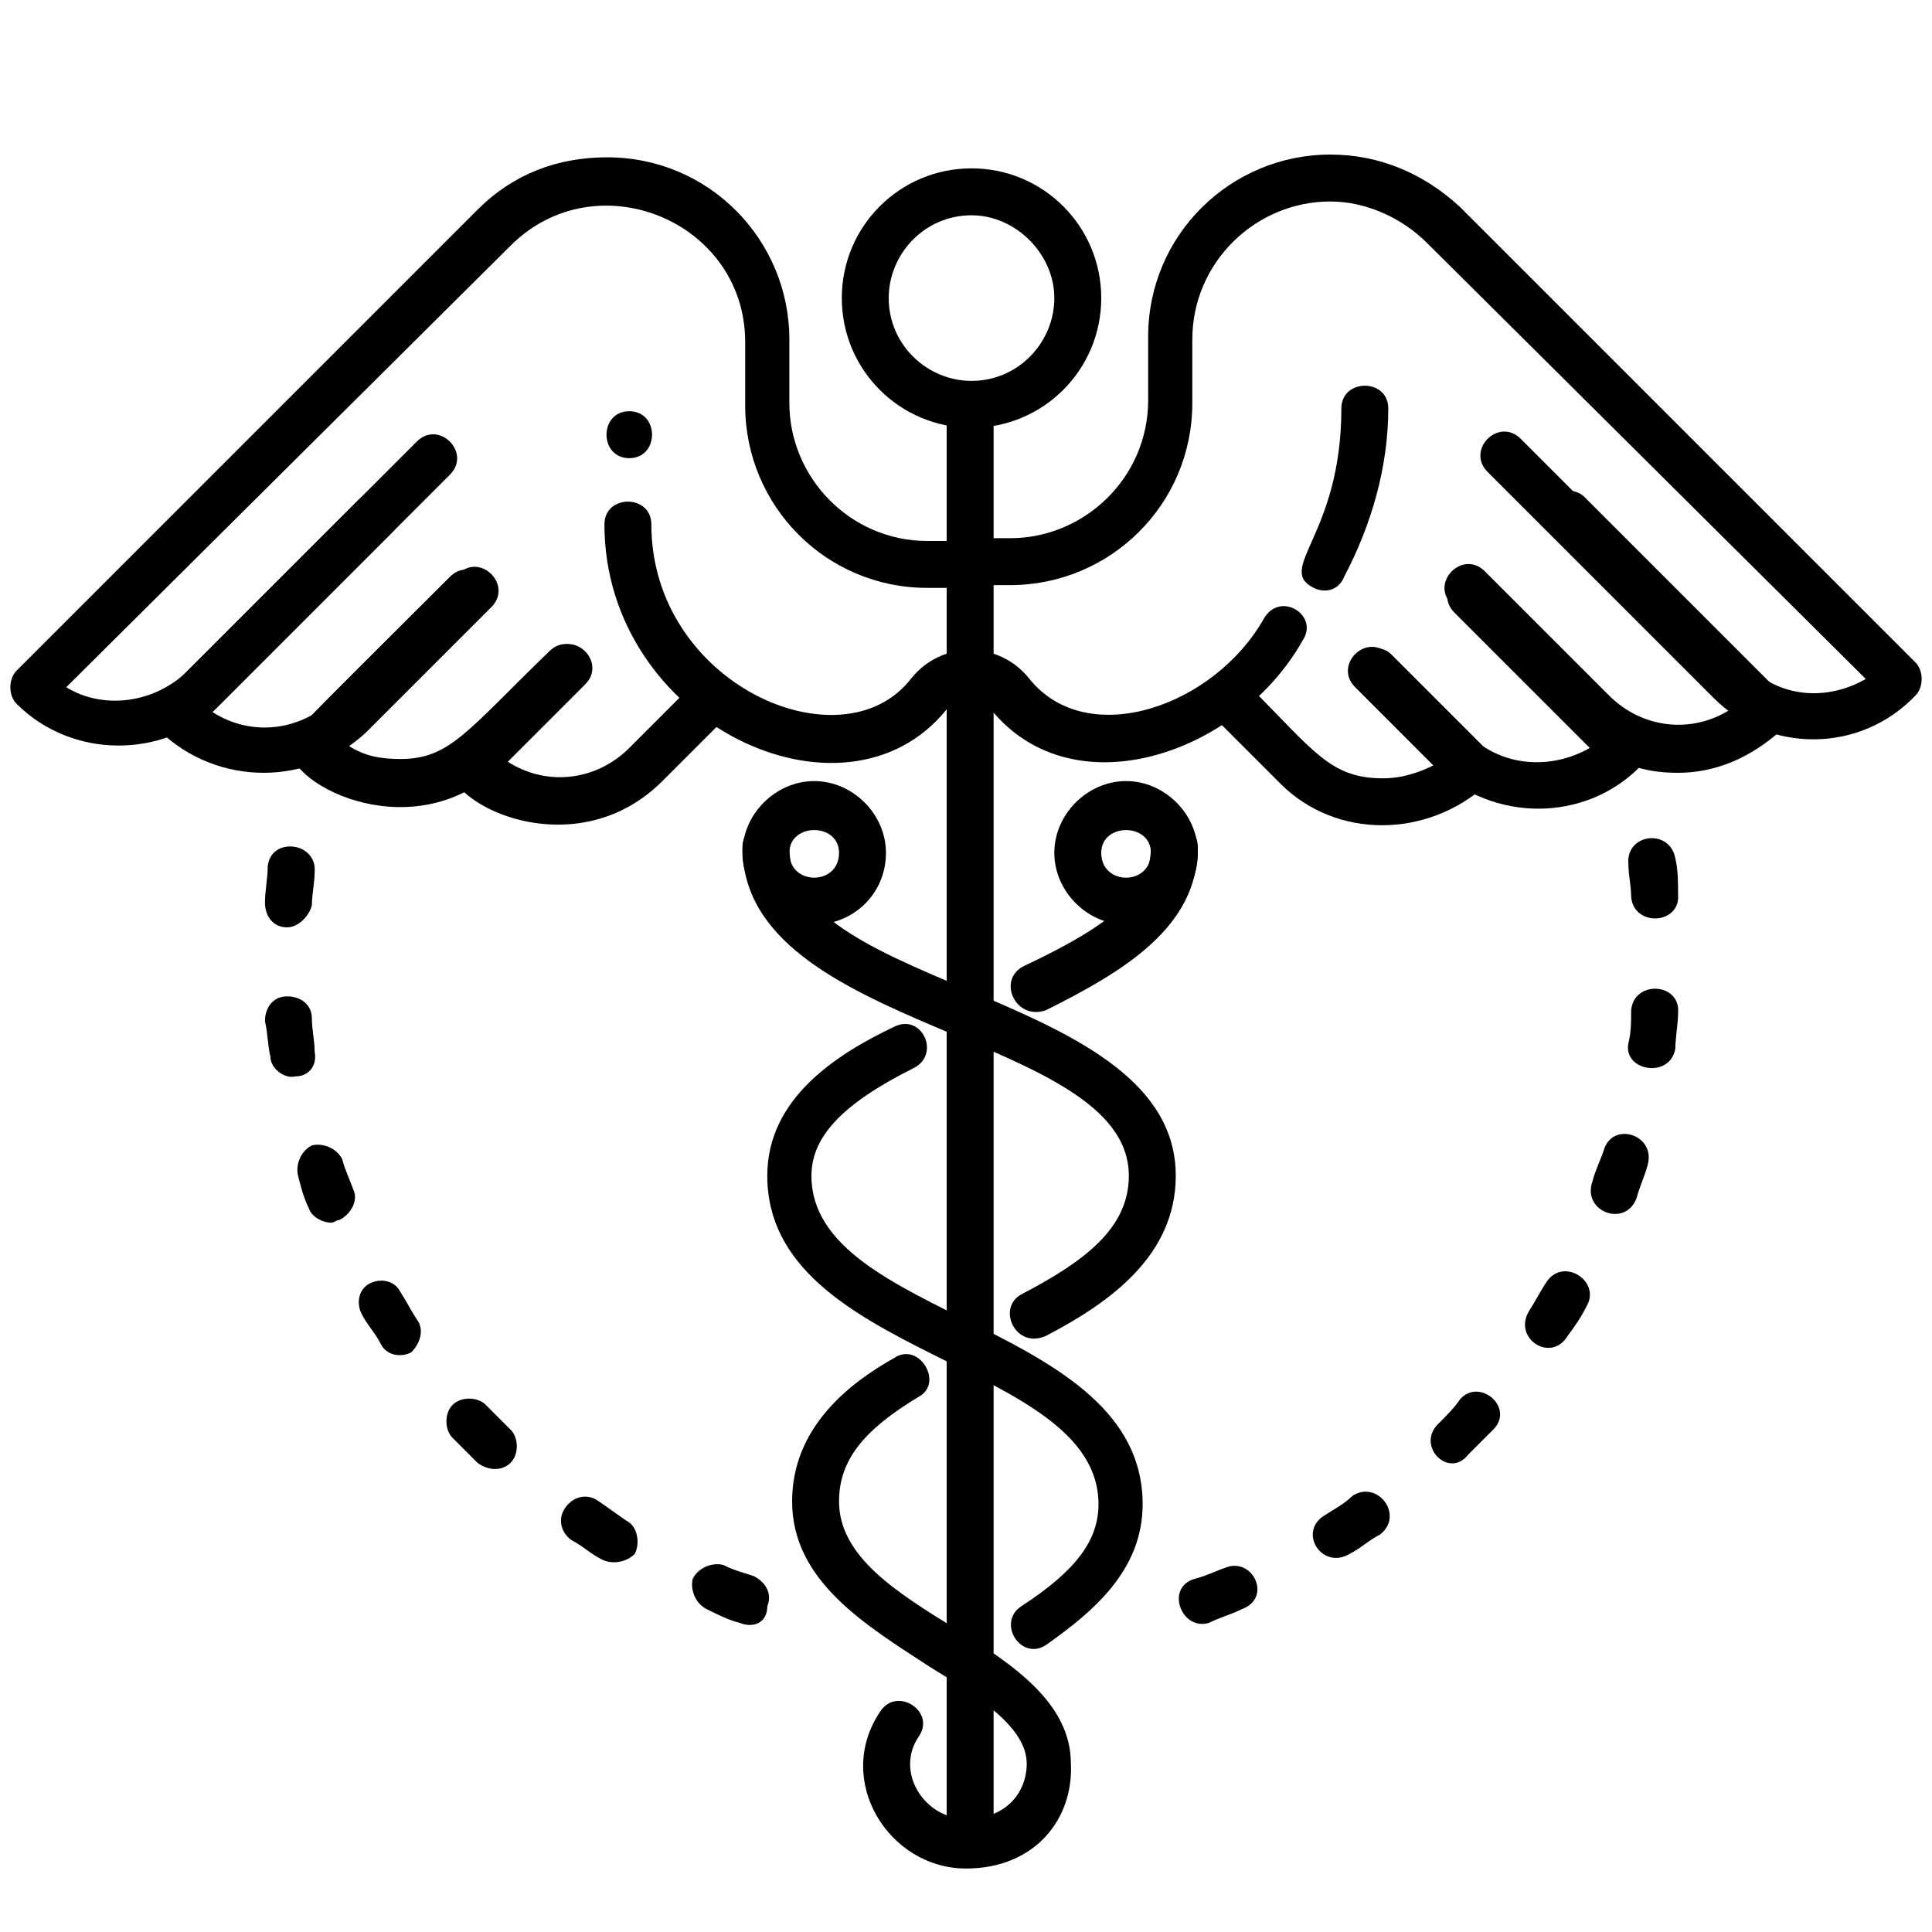 <?xml version="1.0" encoding="utf-8"?>
<!-- Generator: Adobe Illustrator 21.0.0, SVG Export Plug-In . SVG Version: 6.00 Build 0)  -->
<svg version="1.1" id="Слой_2" xmlns="http://www.w3.org/2000/svg" xmlns:xlink="http://www.w3.org/1999/xlink" x="0px"
     y="0px"
     viewBox="0 0 70 70" style="enable-background:new 0 0 70 70;" xml:space="preserve">
<g>
	<g>
		<g>
			<g>
				<path d="M26.8,58.8c-0.4-0.1-0.8-0.3-1.2-0.5c-0.4-0.2-0.6-0.7-0.5-1.1c0.2-0.4,0.7-0.6,1.1-0.5c0.4,0.2,0.8,0.3,1.1,0.4
					c0.4,0.2,0.7,0.6,0.5,1.1C27.8,58.8,27.3,59,26.8,58.8z M21.8,56.5c-0.4-0.2-0.7-0.5-1.1-0.7c-0.4-0.3-0.5-0.8-0.2-1.2
					c0.3-0.4,0.8-0.5,1.2-0.2c0.3,0.2,0.7,0.5,1,0.7c0.4,0.2,0.5,0.8,0.3,1.2C22.7,56.6,22.2,56.7,21.8,56.5z M17.3,53
					c-0.3-0.3-0.6-0.6-0.9-0.9c-0.3-0.3-0.3-0.9,0-1.2c0.3-0.3,0.9-0.3,1.2,0c0.3,0.3,0.6,0.6,0.9,0.9c0.3,0.3,0.3,0.9,0,1.2
					C18.2,53.3,17.7,53.3,17.3,53z M13.8,48.7c-0.2-0.4-0.5-0.7-0.7-1.1c-0.2-0.4-0.1-0.9,0.3-1.1c0.4-0.2,0.9-0.1,1.1,0.3
					c0.2,0.3,0.4,0.7,0.6,1c0.3,0.4,0.1,0.9-0.2,1.2C14.5,49.2,14,49.1,13.8,48.7z M12,44.3c-0.3,0-0.7-0.2-0.8-0.5
					c-0.2-0.4-0.3-0.8-0.4-1.2c-0.1-0.4,0.1-0.9,0.5-1.1c0.4-0.1,0.9,0.1,1.1,0.5c0.1,0.4,0.3,0.8,0.4,1.1c0.2,0.4-0.1,0.9-0.5,1.1
					C12.2,44.2,12.1,44.3,12,44.3z M9.8,38.3c-0.1-0.4-0.1-0.9-0.2-1.3c0-0.5,0.3-0.9,0.8-0.9c0.5,0,0.9,0.3,0.9,0.8
					c0,0.4,0.1,0.8,0.1,1.2c0.1,0.5-0.2,0.9-0.7,0.9C10.3,39.1,9.8,38.7,9.8,38.3z M10.4,33.6c-0.5,0-0.8-0.4-0.8-0.9
					c0-0.4,0.1-0.9,0.1-1.3c0.1-1.1,1.8-0.9,1.7,0.2c0,0.4-0.1,0.8-0.1,1.2C11.2,33.2,10.8,33.6,10.4,33.6z"/>
			</g>
		</g>
	</g>
    <g>
		<g>
			<g>
				<path d="M43.3,57.2c0.4-0.1,0.8-0.3,1.1-0.4c1-0.4,1.7,1.1,0.6,1.5c-0.4,0.2-0.8,0.3-1.2,0.5C42.8,59.1,42.2,57.5,43.3,57.2z
					 M48,54.9c0.3-0.2,0.7-0.4,1-0.7c0.9-0.6,1.9,0.7,1,1.4c-0.4,0.2-0.7,0.5-1.1,0.7C47.9,56.9,47,55.5,48,54.9z M52.1,51.6
					c0.3-0.3,0.6-0.6,0.8-0.9c0.7-0.8,2,0.3,1.2,1.1c-0.3,0.3-0.6,0.6-0.9,0.9C52.5,53.6,51.3,52.4,52.1,51.6z M55.4,47.5
					c0.2-0.3,0.4-0.7,0.6-1c0.6-1,2-0.1,1.5,0.8c-0.2,0.4-0.4,0.7-0.7,1.1C56.2,49.4,54.8,48.5,55.4,47.5z M57.7,42.8
					c0.1-0.4,0.3-0.8,0.4-1.1c0.3-1.1,1.9-0.6,1.6,0.5c-0.1,0.4-0.3,0.8-0.4,1.2C58.9,44.5,57.3,43.9,57.7,42.8z M59,37.8
					c0.1-0.4,0.1-0.8,0.1-1.2c0.1-1.1,1.8-1,1.7,0.1c0,0.4-0.1,0.9-0.1,1.3C60.5,39.1,58.8,38.8,59,37.8z M59.1,32.5
					c0-0.4-0.1-0.8-0.1-1.2c-0.1-1.1,1.5-1.3,1.7-0.2c0.1,0.4,0.1,0.9,0.1,1.3C60.9,33.5,59.2,33.6,59.1,32.5z"/>
			</g>
		</g>
	</g>
    <g>
		<g>
			<g>
				<path d="M22.8,16.6c-1.1,0-1.1-1.7,0-1.7C23.9,14.9,23.9,16.6,22.8,16.6z"/>
			</g>
		</g>
	</g>
    <g>
		<g>
			<g>
				<path d="M34.3,66.7v-52c0-1.1,1.7-1.1,1.7,0v52C36,67.8,34.3,67.8,34.3,66.7z"/>
			</g>
		</g>
	</g>
    <g>
		<g>
			<g>
				<path d="M35.2,15.5c-2.6,0-4.7-2.1-4.7-4.7s2.1-4.7,4.7-4.7c2.6,0,4.7,2.1,4.7,4.7S37.8,15.5,35.2,15.5z M35.2,7.8
					c-1.7,0-3,1.4-3,3c0,1.7,1.4,3,3,3c1.7,0,3-1.4,3-3C38.2,9.2,36.8,7.8,35.2,7.8z"/>
			</g>
		</g>
	</g>
    <g>
		<g>
			<g>
				<path d="M62.1,25.3l-8.2-8.2c-0.8-0.8,0.4-2,1.2-1.2l8.2,8.2c1.2,1.2,2.9,1.3,4.3,0.5L51.7,8.8c-0.9-0.9-2.2-1.5-3.5-1.5
					c-2.7,0-5,2.2-5,5v2.3c0,3.7-3,6.6-6.6,6.6h-1.5c-1.1,0-1.1-1.7,0-1.7h1.5c2.7,0,5-2.2,5-5v-2.3c0-3.7,3-6.6,6.6-6.6
					c1.8,0,3.4,0.7,4.7,1.9l16.5,16.5c0.3,0.3,0.3,0.9,0,1.2C67.4,27.3,64.1,27.3,62.1,25.3z"/>
			</g>
		</g>
	</g>
    <g>
		<g>
			<g>
				<path d="M47.6,21.3c-1.4-0.7,1-1.9,1-6.5c0-1.1,1.7-1.1,1.7,0c0,2.1-0.6,4.2-1.6,6.1C48.5,21.4,48,21.5,47.6,21.3z"/>
			</g>
		</g>
	</g>
    <g>
		<g>
			<g>
				<path d="M60.8,28c-2.7,0-3.5-1.4-8.2-6.1c-0.8-0.8,0.4-2,1.2-1.2l4.5,4.5c1.2,1.2,3,1.4,4.4,0.5l-6.5-6.5
					c-0.3-0.3-0.3-0.9,0-1.2c0.3-0.3,0.9-0.3,1.2,0l7.2,7.2c0.3,0.3,0.4,0.8,0,1.2C63.4,27.5,62.1,28,60.8,28z"/>
			</g>
		</g>
	</g>
    <g>
		<g>
			<g>
				<path d="M52,27.8l-2.9-2.9c-0.8-0.8,0.4-2,1.2-1.2l2.9,2.9c1.2,1.2,3,1.3,4.4,0.5l-4.9-4.9c-0.8-0.8,0.4-2,1.2-1.2
					c6,6,5.8,5.7,5.8,6.2c0,0.3-0.1,0.5-0.3,0.6C57.4,29.8,54.1,29.8,52,27.8z"/>
			</g>
		</g>
	</g>
    <g>
		<g>
			<g>
				<path d="M46.4,28.4l-2.3-2.3c-0.8-0.8,0.4-2,1.2-1.2c2.3,2.3,2.9,3.3,4.8,3.3c0.7,0,1.3-0.2,1.9-0.5l-2.8-2.8
					c-0.3-0.3-0.3-0.9,0-1.2c0.3-0.3,0.9-0.3,1.2,0l3.5,3.5c0.3,0.3,0.4,0.8,0,1.2C51.7,30.4,48.4,30.4,46.4,28.4z"/>
			</g>
		</g>
	</g>
    <g>
		<g>
			<g>
				<path d="M0.6,25.5c-0.3-0.3-0.3-0.9,0-1.2L17.3,7.6c1.3-1.3,2.9-1.9,4.7-1.9c3.7,0,6.6,3,6.6,6.6v2.3c0,2.7,2.2,5,5,5h1.5
					c1.1,0,1.1,1.7,0,1.7h-1.5c-3.7,0-6.6-3-6.6-6.6v-2.3c0-4.4-5.4-6.6-8.5-3.5L2.4,24.9c1.3,0.8,3.1,0.6,4.3-0.5l8.4-8.4
					c0.8-0.8,2,0.4,1.2,1.2l-8.4,8.4C5.9,27.5,2.6,27.5,0.6,25.5z"/>
			</g>
		</g>
	</g>
    <g>
		<g>
			<g>
				<path d="M5.8,26.5c-0.4-0.4-0.3-0.9,0-1.2l7.2-7.2c0.3-0.3,0.9-0.3,1.2,0c0.3,0.3,0.3,0.9,0,1.2l-6.5,6.5
					c1.4,0.9,3.2,0.7,4.4-0.5l4.5-4.5c0.8-0.8,2,0.4,1.2,1.2l-4.5,4.5C11.2,28.5,7.9,28.5,5.8,26.5z"/>
			</g>
		</g>
	</g>
    <g>
		<g>
			<g>
				<path d="M10.5,27.1c0-0.5-0.2-0.2,5.8-6.2c0.8-0.8,2,0.4,1.2,1.2l-4.9,4.9c0.6,0.4,1.2,0.5,1.9,0.5c1.8,0,2.4-1,5.4-3.9
					c0.8-0.8,2,0.4,1.2,1.2l-2.9,2.9C15.1,30.8,10.5,28.5,10.5,27.1z"/>
			</g>
		</g>
	</g>
    <g>
		<g>
			<g>
				<path d="M16.5,27.1l3.5-3.5c0.8-0.8,2,0.4,1.2,1.2l-2.8,2.8c1.4,0.9,3.2,0.7,4.4-0.5l2.3-2.3c0.8-0.8,2,0.4,1.2,1.2l-2.3,2.3
					C20.5,31.8,15,28.6,16.5,27.1z"/>
			</g>
		</g>
	</g>
    <g>
		<g>
			<g>
				<path d="M37.1,35c3.2-1.5,4.6-2.7,4.6-4.3c0-1.1,1.7-1.1,1.7,0c0,2.9-2.7,4.5-5.5,5.9C36.8,37,36.1,35.5,37.1,35z"/>
			</g>
		</g>
	</g>
    <g>
		<g>
			<g>
				<path d="M37,58.2c2-1.3,2.8-2.4,2.8-3.7c0-5.2-12-5.3-12-11.9c0-2.8,2.5-4.4,4.6-5.4c1-0.5,1.7,1,0.7,1.5
					c-2.6,1.3-3.7,2.5-3.7,3.9c0,5.2,12,5.3,12,11.9c0,2.4-1.8,3.9-3.5,5.1C37,60.2,36.1,58.8,37,58.2z"/>
			</g>
		</g>
	</g>
    <g>
		<g>
			<g>
				<path d="M35,67.7c-2.8,0-4.8-3.2-3.1-5.7c0.6-0.9,2,0,1.4,0.9c-0.9,1.3,0.2,3,1.7,3c1.5,0,2.2-1,2.2-2c0-1.3-1.7-2.4-3.5-3.5
					c-2.3-1.5-5-3.1-5-6c0-2.7,2.1-4.3,3.7-5.2c0.9-0.6,1.8,0.9,0.9,1.4c-2,1.2-2.9,2.3-2.9,3.8c0,2,2.1,3.3,4.2,4.6
					c2.1,1.3,4.2,2.7,4.2,4.9C38.9,65.9,37.5,67.7,35,67.7z"/>
			</g>
		</g>
	</g>
    <g>
		<g>
			<g>
				<path d="M37,46.9c2.3-1.2,3.9-2.4,3.9-4.3c0-5.2-14-5.2-14-11.9c0-1.1,1.7-1.1,1.7,0c0,5.2,14,5.2,14,11.9
					c0,2.9-2.4,4.6-4.7,5.8C36.8,48.9,36.1,47.4,37,46.9z"/>
			</g>
		</g>
	</g>
    <g>
		<g>
			<g>
				<path d="M29.5,33.5c-1.4,0-2.6-1.2-2.6-2.6c0-1.4,1.2-2.6,2.6-2.6c1.4,0,2.6,1.2,2.6,2.6C32.1,32.4,30.9,33.5,29.5,33.5z
					 M28.6,30.9c0,1.2,1.8,1.2,1.8,0C30.4,29.8,28.6,29.8,28.6,30.9z"/>
			</g>
		</g>
	</g>
    <g>
		<g>
			<g>
				<path d="M40.8,33.5c-1.4,0-2.6-1.2-2.6-2.6c0-1.4,1.2-2.6,2.6-2.6c1.4,0,2.6,1.2,2.6,2.6C43.4,32.4,42.2,33.5,40.8,33.5z
					 M39.9,30.9c0,1.2,1.8,1.2,1.8,0C41.7,29.8,39.9,29.8,39.9,30.9z"/>
			</g>
		</g>
	</g>
    <g>
		<g>
			<g>
				<path d="M35.9,25.7c-0.4-0.5-1.2-0.5-1.6,0c-3.7,4.6-12.4,0.5-12.4-6.7c0-1.1,1.7-1.1,1.7,0c0,5.8,6.9,8.8,9.4,5.6
					c1.1-1.4,3.2-1.4,4.3,0c2.1,2.6,6.7,1,8.5-2.2c0.6-1,2-0.1,1.4,0.8C44.9,27.3,38.9,29.4,35.9,25.7z"/>
			</g>
		</g>
	</g>
</g>
</svg>
